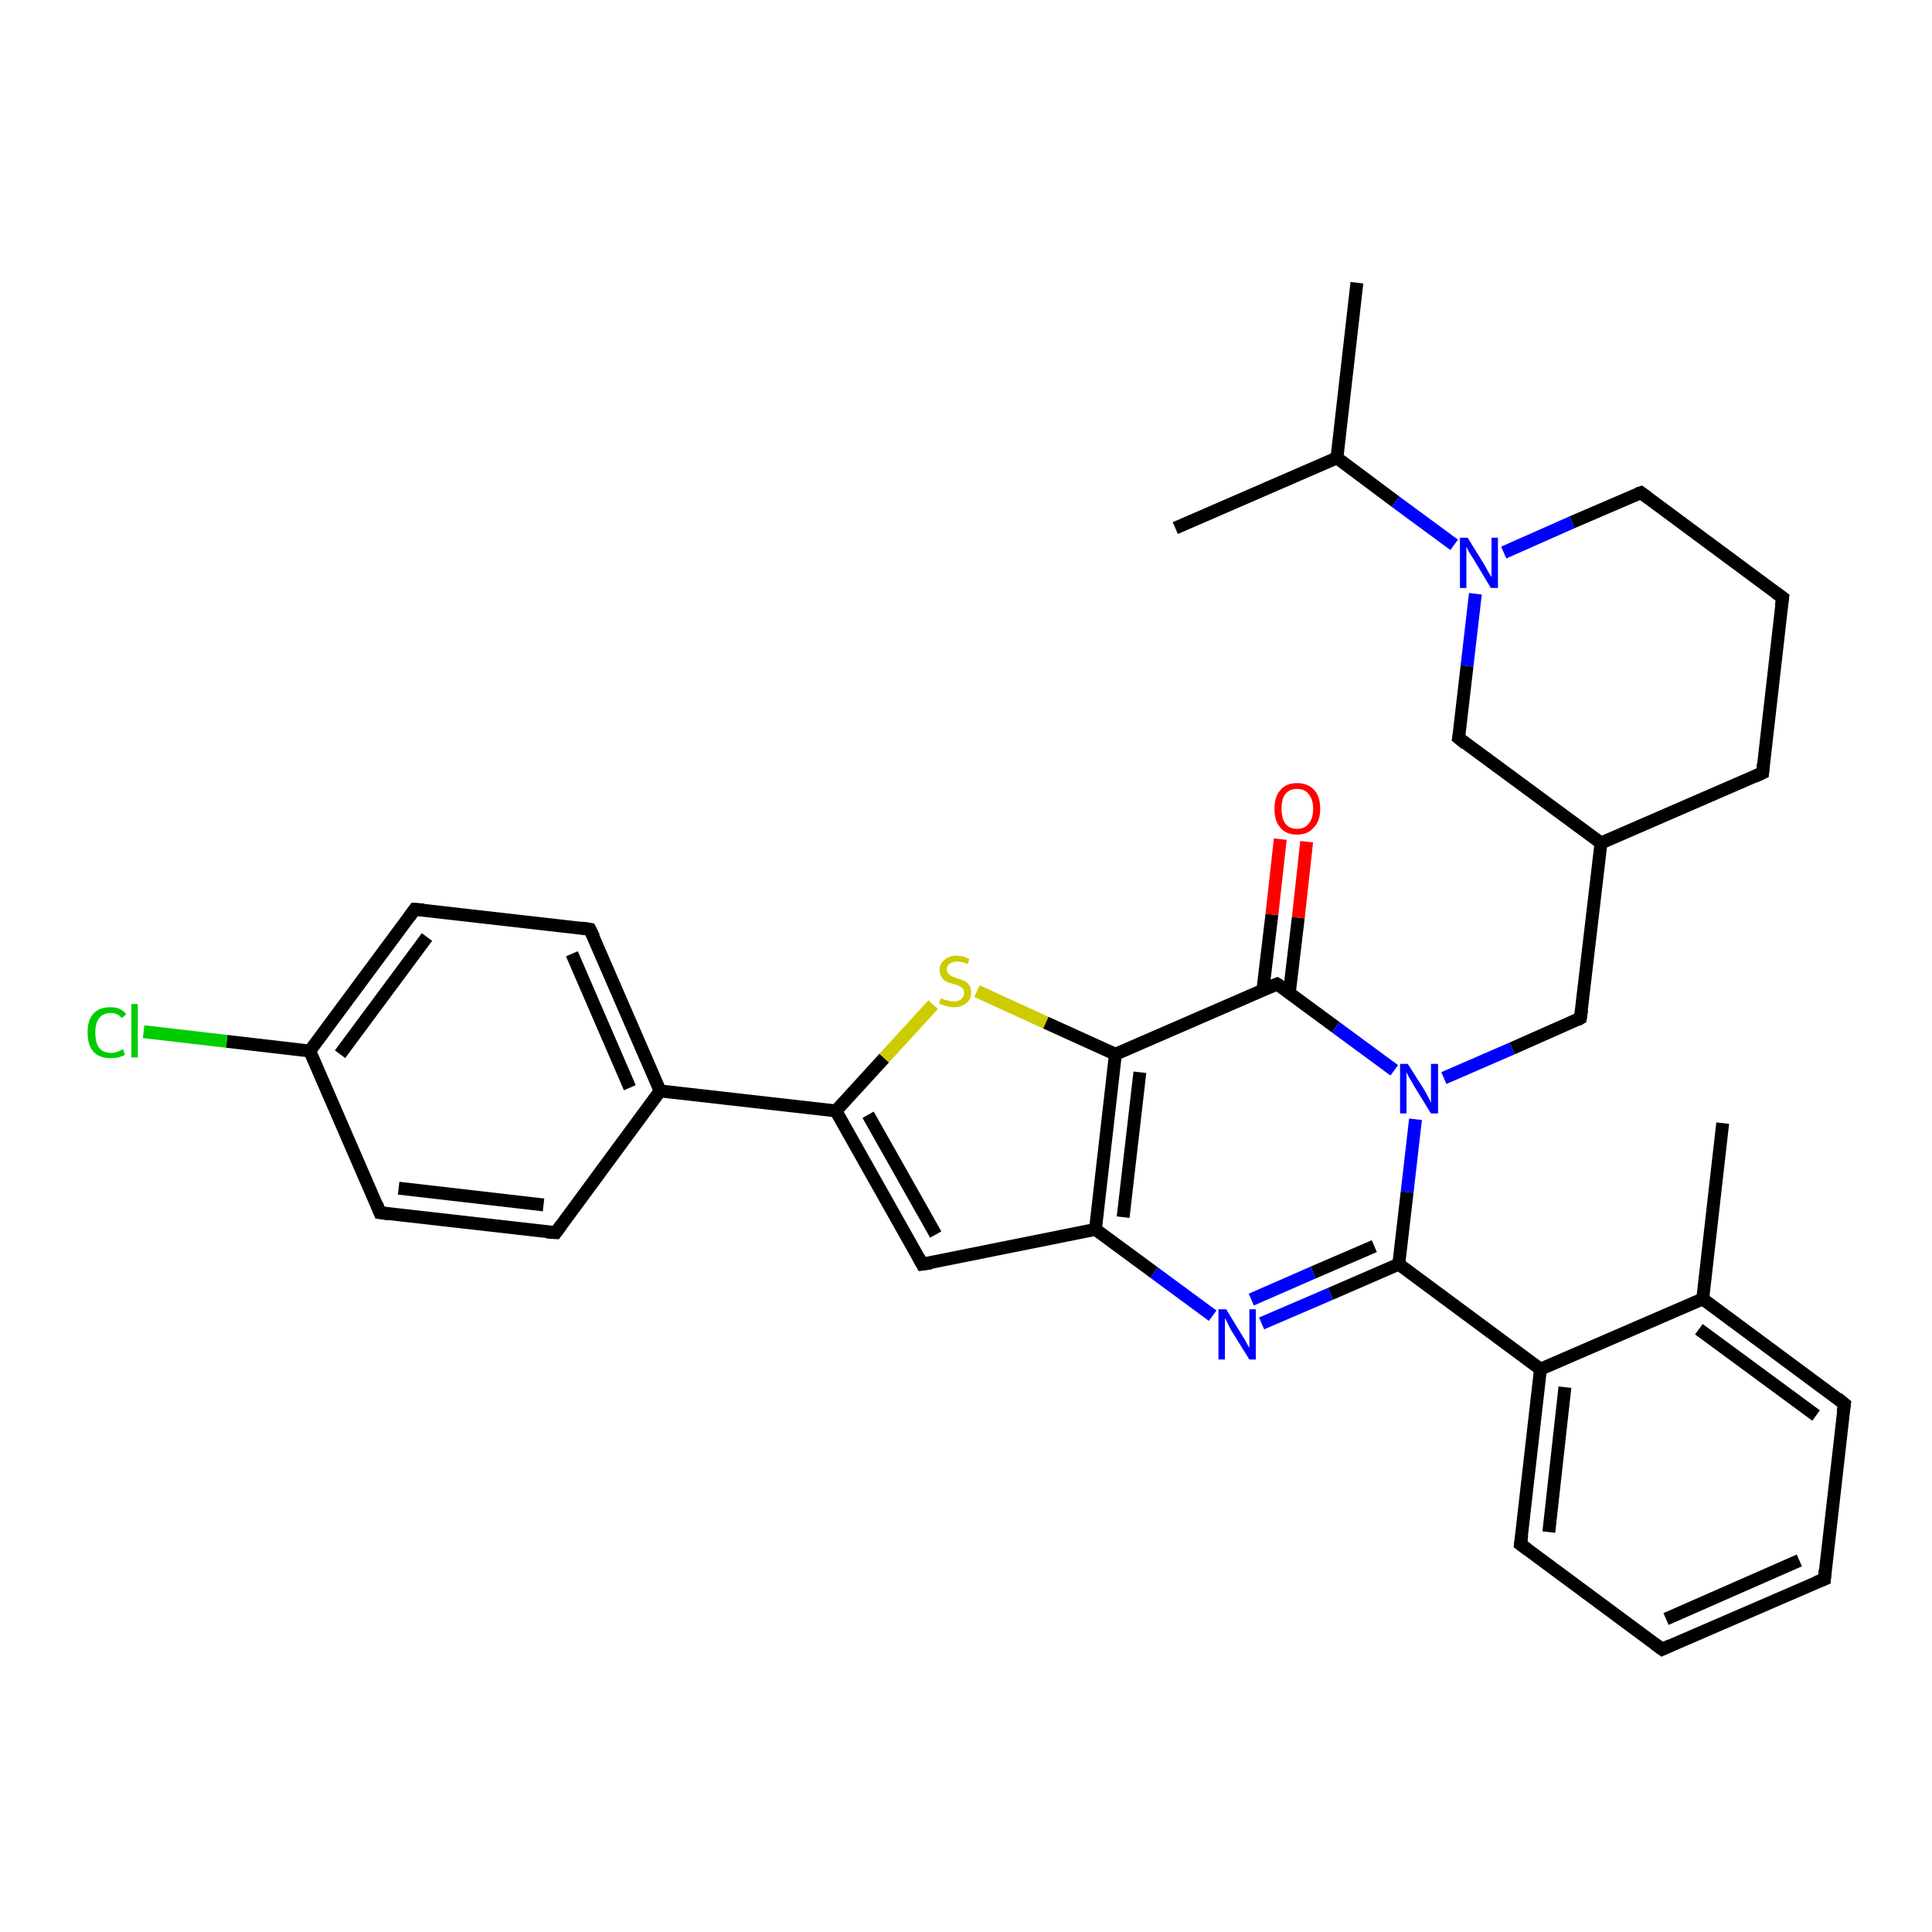 <?xml version='1.0' encoding='iso-8859-1'?>
<svg version='1.1' baseProfile='full'
              xmlns='http://www.w3.org/2000/svg'
                      xmlns:rdkit='http://www.rdkit.org/xml'
                      xmlns:xlink='http://www.w3.org/1999/xlink'
                  xml:space='preserve'
width='300px' height='300px' viewBox='0 0 300 300'>
<!-- END OF HEADER -->
<rect style='opacity:1.0;fill:#FFFFFF;stroke:none' width='300.0' height='300.0' x='0.0' y='0.0'> </rect>
<path class='bond-0 atom-0 atom-1' d='M 267.5,174.4 L 264.4,201.7' style='fill:none;fill-rule:evenodd;stroke:#000000;stroke-width:2.0px;stroke-linecap:butt;stroke-linejoin:miter;stroke-opacity:1' />
<path class='bond-1 atom-1 atom-2' d='M 264.4,201.7 L 286.4,218.0' style='fill:none;fill-rule:evenodd;stroke:#000000;stroke-width:2.0px;stroke-linecap:butt;stroke-linejoin:miter;stroke-opacity:1' />
<path class='bond-1 atom-1 atom-2' d='M 263.8,206.4 L 282.0,219.8' style='fill:none;fill-rule:evenodd;stroke:#000000;stroke-width:2.0px;stroke-linecap:butt;stroke-linejoin:miter;stroke-opacity:1' />
<path class='bond-2 atom-2 atom-3' d='M 286.4,218.0 L 283.3,245.2' style='fill:none;fill-rule:evenodd;stroke:#000000;stroke-width:2.0px;stroke-linecap:butt;stroke-linejoin:miter;stroke-opacity:1' />
<path class='bond-3 atom-3 atom-4' d='M 283.3,245.2 L 258.1,256.1' style='fill:none;fill-rule:evenodd;stroke:#000000;stroke-width:2.0px;stroke-linecap:butt;stroke-linejoin:miter;stroke-opacity:1' />
<path class='bond-3 atom-3 atom-4' d='M 279.4,242.3 L 258.7,251.4' style='fill:none;fill-rule:evenodd;stroke:#000000;stroke-width:2.0px;stroke-linecap:butt;stroke-linejoin:miter;stroke-opacity:1' />
<path class='bond-4 atom-4 atom-5' d='M 258.1,256.1 L 236.1,239.8' style='fill:none;fill-rule:evenodd;stroke:#000000;stroke-width:2.0px;stroke-linecap:butt;stroke-linejoin:miter;stroke-opacity:1' />
<path class='bond-5 atom-5 atom-6' d='M 236.1,239.8 L 239.2,212.6' style='fill:none;fill-rule:evenodd;stroke:#000000;stroke-width:2.0px;stroke-linecap:butt;stroke-linejoin:miter;stroke-opacity:1' />
<path class='bond-5 atom-5 atom-6' d='M 240.5,237.9 L 243.0,215.4' style='fill:none;fill-rule:evenodd;stroke:#000000;stroke-width:2.0px;stroke-linecap:butt;stroke-linejoin:miter;stroke-opacity:1' />
<path class='bond-6 atom-6 atom-7' d='M 239.2,212.6 L 217.2,196.3' style='fill:none;fill-rule:evenodd;stroke:#000000;stroke-width:2.0px;stroke-linecap:butt;stroke-linejoin:miter;stroke-opacity:1' />
<path class='bond-7 atom-7 atom-8' d='M 217.2,196.3 L 206.6,200.9' style='fill:none;fill-rule:evenodd;stroke:#000000;stroke-width:2.0px;stroke-linecap:butt;stroke-linejoin:miter;stroke-opacity:1' />
<path class='bond-7 atom-7 atom-8' d='M 206.6,200.9 L 195.9,205.5' style='fill:none;fill-rule:evenodd;stroke:#0000FF;stroke-width:2.0px;stroke-linecap:butt;stroke-linejoin:miter;stroke-opacity:1' />
<path class='bond-7 atom-7 atom-8' d='M 213.4,193.5 L 203.9,197.6' style='fill:none;fill-rule:evenodd;stroke:#000000;stroke-width:2.0px;stroke-linecap:butt;stroke-linejoin:miter;stroke-opacity:1' />
<path class='bond-7 atom-7 atom-8' d='M 203.9,197.6 L 194.3,201.8' style='fill:none;fill-rule:evenodd;stroke:#0000FF;stroke-width:2.0px;stroke-linecap:butt;stroke-linejoin:miter;stroke-opacity:1' />
<path class='bond-8 atom-8 atom-9' d='M 188.3,204.3 L 179.2,197.6' style='fill:none;fill-rule:evenodd;stroke:#0000FF;stroke-width:2.0px;stroke-linecap:butt;stroke-linejoin:miter;stroke-opacity:1' />
<path class='bond-8 atom-8 atom-9' d='M 179.2,197.6 L 170.1,190.9' style='fill:none;fill-rule:evenodd;stroke:#000000;stroke-width:2.0px;stroke-linecap:butt;stroke-linejoin:miter;stroke-opacity:1' />
<path class='bond-9 atom-9 atom-10' d='M 170.1,190.9 L 143.2,196.3' style='fill:none;fill-rule:evenodd;stroke:#000000;stroke-width:2.0px;stroke-linecap:butt;stroke-linejoin:miter;stroke-opacity:1' />
<path class='bond-10 atom-10 atom-11' d='M 143.2,196.3 L 129.8,172.5' style='fill:none;fill-rule:evenodd;stroke:#000000;stroke-width:2.0px;stroke-linecap:butt;stroke-linejoin:miter;stroke-opacity:1' />
<path class='bond-10 atom-10 atom-11' d='M 145.3,191.7 L 134.8,173.1' style='fill:none;fill-rule:evenodd;stroke:#000000;stroke-width:2.0px;stroke-linecap:butt;stroke-linejoin:miter;stroke-opacity:1' />
<path class='bond-11 atom-11 atom-12' d='M 129.8,172.5 L 102.5,169.4' style='fill:none;fill-rule:evenodd;stroke:#000000;stroke-width:2.0px;stroke-linecap:butt;stroke-linejoin:miter;stroke-opacity:1' />
<path class='bond-12 atom-12 atom-13' d='M 102.5,169.4 L 91.6,144.3' style='fill:none;fill-rule:evenodd;stroke:#000000;stroke-width:2.0px;stroke-linecap:butt;stroke-linejoin:miter;stroke-opacity:1' />
<path class='bond-12 atom-12 atom-13' d='M 97.8,168.9 L 88.8,148.1' style='fill:none;fill-rule:evenodd;stroke:#000000;stroke-width:2.0px;stroke-linecap:butt;stroke-linejoin:miter;stroke-opacity:1' />
<path class='bond-13 atom-13 atom-14' d='M 91.6,144.3 L 64.4,141.2' style='fill:none;fill-rule:evenodd;stroke:#000000;stroke-width:2.0px;stroke-linecap:butt;stroke-linejoin:miter;stroke-opacity:1' />
<path class='bond-14 atom-14 atom-15' d='M 64.4,141.2 L 48.1,163.2' style='fill:none;fill-rule:evenodd;stroke:#000000;stroke-width:2.0px;stroke-linecap:butt;stroke-linejoin:miter;stroke-opacity:1' />
<path class='bond-14 atom-14 atom-15' d='M 66.3,145.5 L 52.8,163.7' style='fill:none;fill-rule:evenodd;stroke:#000000;stroke-width:2.0px;stroke-linecap:butt;stroke-linejoin:miter;stroke-opacity:1' />
<path class='bond-15 atom-15 atom-16' d='M 48.1,163.2 L 35.2,161.7' style='fill:none;fill-rule:evenodd;stroke:#000000;stroke-width:2.0px;stroke-linecap:butt;stroke-linejoin:miter;stroke-opacity:1' />
<path class='bond-15 atom-15 atom-16' d='M 35.2,161.7 L 22.3,160.2' style='fill:none;fill-rule:evenodd;stroke:#00CC00;stroke-width:2.0px;stroke-linecap:butt;stroke-linejoin:miter;stroke-opacity:1' />
<path class='bond-16 atom-15 atom-17' d='M 48.1,163.2 L 59.0,188.3' style='fill:none;fill-rule:evenodd;stroke:#000000;stroke-width:2.0px;stroke-linecap:butt;stroke-linejoin:miter;stroke-opacity:1' />
<path class='bond-17 atom-17 atom-18' d='M 59.0,188.3 L 86.3,191.4' style='fill:none;fill-rule:evenodd;stroke:#000000;stroke-width:2.0px;stroke-linecap:butt;stroke-linejoin:miter;stroke-opacity:1' />
<path class='bond-17 atom-17 atom-18' d='M 61.9,184.5 L 84.4,187.1' style='fill:none;fill-rule:evenodd;stroke:#000000;stroke-width:2.0px;stroke-linecap:butt;stroke-linejoin:miter;stroke-opacity:1' />
<path class='bond-18 atom-11 atom-19' d='M 129.8,172.5 L 137.3,164.3' style='fill:none;fill-rule:evenodd;stroke:#000000;stroke-width:2.0px;stroke-linecap:butt;stroke-linejoin:miter;stroke-opacity:1' />
<path class='bond-18 atom-11 atom-19' d='M 137.3,164.3 L 144.9,156.0' style='fill:none;fill-rule:evenodd;stroke:#CCCC00;stroke-width:2.0px;stroke-linecap:butt;stroke-linejoin:miter;stroke-opacity:1' />
<path class='bond-19 atom-19 atom-20' d='M 151.7,153.9 L 162.4,158.8' style='fill:none;fill-rule:evenodd;stroke:#CCCC00;stroke-width:2.0px;stroke-linecap:butt;stroke-linejoin:miter;stroke-opacity:1' />
<path class='bond-19 atom-19 atom-20' d='M 162.4,158.8 L 173.2,163.7' style='fill:none;fill-rule:evenodd;stroke:#000000;stroke-width:2.0px;stroke-linecap:butt;stroke-linejoin:miter;stroke-opacity:1' />
<path class='bond-20 atom-20 atom-21' d='M 173.2,163.7 L 198.3,152.8' style='fill:none;fill-rule:evenodd;stroke:#000000;stroke-width:2.0px;stroke-linecap:butt;stroke-linejoin:miter;stroke-opacity:1' />
<path class='bond-21 atom-21 atom-22' d='M 200.2,154.2 L 201.6,142.5' style='fill:none;fill-rule:evenodd;stroke:#000000;stroke-width:2.0px;stroke-linecap:butt;stroke-linejoin:miter;stroke-opacity:1' />
<path class='bond-21 atom-21 atom-22' d='M 201.6,142.5 L 202.9,130.7' style='fill:none;fill-rule:evenodd;stroke:#FF0000;stroke-width:2.0px;stroke-linecap:butt;stroke-linejoin:miter;stroke-opacity:1' />
<path class='bond-21 atom-21 atom-22' d='M 196.1,153.7 L 197.5,142.0' style='fill:none;fill-rule:evenodd;stroke:#000000;stroke-width:2.0px;stroke-linecap:butt;stroke-linejoin:miter;stroke-opacity:1' />
<path class='bond-21 atom-21 atom-22' d='M 197.5,142.0 L 198.8,130.3' style='fill:none;fill-rule:evenodd;stroke:#FF0000;stroke-width:2.0px;stroke-linecap:butt;stroke-linejoin:miter;stroke-opacity:1' />
<path class='bond-22 atom-21 atom-23' d='M 198.3,152.8 L 207.4,159.5' style='fill:none;fill-rule:evenodd;stroke:#000000;stroke-width:2.0px;stroke-linecap:butt;stroke-linejoin:miter;stroke-opacity:1' />
<path class='bond-22 atom-21 atom-23' d='M 207.4,159.5 L 216.5,166.2' style='fill:none;fill-rule:evenodd;stroke:#0000FF;stroke-width:2.0px;stroke-linecap:butt;stroke-linejoin:miter;stroke-opacity:1' />
<path class='bond-23 atom-23 atom-24' d='M 224.2,167.4 L 234.8,162.8' style='fill:none;fill-rule:evenodd;stroke:#0000FF;stroke-width:2.0px;stroke-linecap:butt;stroke-linejoin:miter;stroke-opacity:1' />
<path class='bond-23 atom-23 atom-24' d='M 234.8,162.8 L 245.4,158.1' style='fill:none;fill-rule:evenodd;stroke:#000000;stroke-width:2.0px;stroke-linecap:butt;stroke-linejoin:miter;stroke-opacity:1' />
<path class='bond-24 atom-24 atom-25' d='M 245.4,158.1 L 248.6,130.9' style='fill:none;fill-rule:evenodd;stroke:#000000;stroke-width:2.0px;stroke-linecap:butt;stroke-linejoin:miter;stroke-opacity:1' />
<path class='bond-25 atom-25 atom-26' d='M 248.6,130.9 L 273.7,120.0' style='fill:none;fill-rule:evenodd;stroke:#000000;stroke-width:2.0px;stroke-linecap:butt;stroke-linejoin:miter;stroke-opacity:1' />
<path class='bond-26 atom-26 atom-27' d='M 273.7,120.0 L 276.8,92.8' style='fill:none;fill-rule:evenodd;stroke:#000000;stroke-width:2.0px;stroke-linecap:butt;stroke-linejoin:miter;stroke-opacity:1' />
<path class='bond-27 atom-27 atom-28' d='M 276.8,92.8 L 254.8,76.5' style='fill:none;fill-rule:evenodd;stroke:#000000;stroke-width:2.0px;stroke-linecap:butt;stroke-linejoin:miter;stroke-opacity:1' />
<path class='bond-28 atom-28 atom-29' d='M 254.8,76.5 L 244.1,81.1' style='fill:none;fill-rule:evenodd;stroke:#000000;stroke-width:2.0px;stroke-linecap:butt;stroke-linejoin:miter;stroke-opacity:1' />
<path class='bond-28 atom-28 atom-29' d='M 244.1,81.1 L 233.5,85.8' style='fill:none;fill-rule:evenodd;stroke:#0000FF;stroke-width:2.0px;stroke-linecap:butt;stroke-linejoin:miter;stroke-opacity:1' />
<path class='bond-29 atom-29 atom-30' d='M 225.8,84.6 L 216.7,77.9' style='fill:none;fill-rule:evenodd;stroke:#0000FF;stroke-width:2.0px;stroke-linecap:butt;stroke-linejoin:miter;stroke-opacity:1' />
<path class='bond-29 atom-29 atom-30' d='M 216.7,77.9 L 207.6,71.1' style='fill:none;fill-rule:evenodd;stroke:#000000;stroke-width:2.0px;stroke-linecap:butt;stroke-linejoin:miter;stroke-opacity:1' />
<path class='bond-30 atom-30 atom-31' d='M 207.6,71.1 L 210.7,43.9' style='fill:none;fill-rule:evenodd;stroke:#000000;stroke-width:2.0px;stroke-linecap:butt;stroke-linejoin:miter;stroke-opacity:1' />
<path class='bond-31 atom-30 atom-32' d='M 207.6,71.1 L 182.5,82.0' style='fill:none;fill-rule:evenodd;stroke:#000000;stroke-width:2.0px;stroke-linecap:butt;stroke-linejoin:miter;stroke-opacity:1' />
<path class='bond-32 atom-29 atom-33' d='M 229.1,92.2 L 227.8,103.4' style='fill:none;fill-rule:evenodd;stroke:#0000FF;stroke-width:2.0px;stroke-linecap:butt;stroke-linejoin:miter;stroke-opacity:1' />
<path class='bond-32 atom-29 atom-33' d='M 227.8,103.4 L 226.5,114.6' style='fill:none;fill-rule:evenodd;stroke:#000000;stroke-width:2.0px;stroke-linecap:butt;stroke-linejoin:miter;stroke-opacity:1' />
<path class='bond-33 atom-6 atom-1' d='M 239.2,212.6 L 264.4,201.7' style='fill:none;fill-rule:evenodd;stroke:#000000;stroke-width:2.0px;stroke-linecap:butt;stroke-linejoin:miter;stroke-opacity:1' />
<path class='bond-34 atom-23 atom-7' d='M 219.8,173.8 L 218.5,185.1' style='fill:none;fill-rule:evenodd;stroke:#0000FF;stroke-width:2.0px;stroke-linecap:butt;stroke-linejoin:miter;stroke-opacity:1' />
<path class='bond-34 atom-23 atom-7' d='M 218.5,185.1 L 217.2,196.3' style='fill:none;fill-rule:evenodd;stroke:#000000;stroke-width:2.0px;stroke-linecap:butt;stroke-linejoin:miter;stroke-opacity:1' />
<path class='bond-35 atom-33 atom-25' d='M 226.5,114.6 L 248.6,130.9' style='fill:none;fill-rule:evenodd;stroke:#000000;stroke-width:2.0px;stroke-linecap:butt;stroke-linejoin:miter;stroke-opacity:1' />
<path class='bond-36 atom-20 atom-9' d='M 173.2,163.7 L 170.1,190.9' style='fill:none;fill-rule:evenodd;stroke:#000000;stroke-width:2.0px;stroke-linecap:butt;stroke-linejoin:miter;stroke-opacity:1' />
<path class='bond-36 atom-20 atom-9' d='M 177.0,166.5 L 174.4,189.0' style='fill:none;fill-rule:evenodd;stroke:#000000;stroke-width:2.0px;stroke-linecap:butt;stroke-linejoin:miter;stroke-opacity:1' />
<path class='bond-37 atom-18 atom-12' d='M 86.3,191.4 L 102.5,169.4' style='fill:none;fill-rule:evenodd;stroke:#000000;stroke-width:2.0px;stroke-linecap:butt;stroke-linejoin:miter;stroke-opacity:1' />
<path d='M 285.3,217.1 L 286.4,218.0 L 286.2,219.3' style='fill:none;stroke:#000000;stroke-width:2.0px;stroke-linecap:butt;stroke-linejoin:miter;stroke-opacity:1;' />
<path d='M 283.4,243.8 L 283.3,245.2 L 282.0,245.7' style='fill:none;stroke:#000000;stroke-width:2.0px;stroke-linecap:butt;stroke-linejoin:miter;stroke-opacity:1;' />
<path d='M 259.4,255.5 L 258.1,256.1 L 257.0,255.3' style='fill:none;stroke:#000000;stroke-width:2.0px;stroke-linecap:butt;stroke-linejoin:miter;stroke-opacity:1;' />
<path d='M 237.2,240.6 L 236.1,239.8 L 236.3,238.4' style='fill:none;stroke:#000000;stroke-width:2.0px;stroke-linecap:butt;stroke-linejoin:miter;stroke-opacity:1;' />
<path d='M 144.6,196.1 L 143.2,196.3 L 142.6,195.2' style='fill:none;stroke:#000000;stroke-width:2.0px;stroke-linecap:butt;stroke-linejoin:miter;stroke-opacity:1;' />
<path d='M 92.2,145.5 L 91.6,144.3 L 90.3,144.1' style='fill:none;stroke:#000000;stroke-width:2.0px;stroke-linecap:butt;stroke-linejoin:miter;stroke-opacity:1;' />
<path d='M 65.8,141.3 L 64.4,141.2 L 63.6,142.3' style='fill:none;stroke:#000000;stroke-width:2.0px;stroke-linecap:butt;stroke-linejoin:miter;stroke-opacity:1;' />
<path d='M 58.5,187.0 L 59.0,188.3 L 60.4,188.5' style='fill:none;stroke:#000000;stroke-width:2.0px;stroke-linecap:butt;stroke-linejoin:miter;stroke-opacity:1;' />
<path d='M 84.9,191.3 L 86.3,191.4 L 87.1,190.3' style='fill:none;stroke:#000000;stroke-width:2.0px;stroke-linecap:butt;stroke-linejoin:miter;stroke-opacity:1;' />
<path d='M 197.1,153.3 L 198.3,152.8 L 198.8,153.1' style='fill:none;stroke:#000000;stroke-width:2.0px;stroke-linecap:butt;stroke-linejoin:miter;stroke-opacity:1;' />
<path d='M 244.9,158.4 L 245.4,158.1 L 245.6,156.8' style='fill:none;stroke:#000000;stroke-width:2.0px;stroke-linecap:butt;stroke-linejoin:miter;stroke-opacity:1;' />
<path d='M 272.4,120.6 L 273.7,120.0 L 273.8,118.7' style='fill:none;stroke:#000000;stroke-width:2.0px;stroke-linecap:butt;stroke-linejoin:miter;stroke-opacity:1;' />
<path d='M 276.6,94.2 L 276.8,92.8 L 275.7,92.0' style='fill:none;stroke:#000000;stroke-width:2.0px;stroke-linecap:butt;stroke-linejoin:miter;stroke-opacity:1;' />
<path d='M 255.9,77.3 L 254.8,76.5 L 254.2,76.7' style='fill:none;stroke:#000000;stroke-width:2.0px;stroke-linecap:butt;stroke-linejoin:miter;stroke-opacity:1;' />
<path d='M 226.6,114.1 L 226.5,114.6 L 227.6,115.5' style='fill:none;stroke:#000000;stroke-width:2.0px;stroke-linecap:butt;stroke-linejoin:miter;stroke-opacity:1;' />
<path class='atom-8' d='M 190.4 203.3
L 192.9 207.4
Q 193.2 207.8, 193.6 208.6
Q 194.0 209.3, 194.0 209.3
L 194.0 203.3
L 195.0 203.3
L 195.0 211.1
L 194.0 211.1
L 191.2 206.6
Q 190.9 206.1, 190.6 205.4
Q 190.3 204.8, 190.2 204.7
L 190.2 211.1
L 189.2 211.1
L 189.2 203.3
L 190.4 203.3
' fill='#0000FF'/>
<path class='atom-16' d='M 13.6 160.3
Q 13.6 158.4, 14.5 157.4
Q 15.4 156.4, 17.2 156.4
Q 18.8 156.4, 19.6 157.5
L 18.9 158.1
Q 18.3 157.3, 17.2 157.3
Q 16.0 157.3, 15.4 158.1
Q 14.8 158.9, 14.8 160.3
Q 14.8 161.9, 15.4 162.7
Q 16.0 163.5, 17.3 163.5
Q 18.1 163.5, 19.1 162.9
L 19.4 163.8
Q 19.0 164.0, 18.4 164.2
Q 17.8 164.3, 17.1 164.3
Q 15.4 164.3, 14.5 163.3
Q 13.6 162.3, 13.6 160.3
' fill='#00CC00'/>
<path class='atom-16' d='M 20.4 155.9
L 21.4 155.9
L 21.4 164.2
L 20.4 164.2
L 20.4 155.9
' fill='#00CC00'/>
<path class='atom-19' d='M 146.1 155.0
Q 146.2 155.0, 146.5 155.2
Q 146.9 155.3, 147.3 155.4
Q 147.7 155.5, 148.1 155.5
Q 148.8 155.5, 149.2 155.2
Q 149.7 154.8, 149.7 154.2
Q 149.7 153.7, 149.5 153.5
Q 149.2 153.2, 148.9 153.1
Q 148.6 152.9, 148.0 152.8
Q 147.3 152.6, 146.9 152.4
Q 146.5 152.2, 146.2 151.7
Q 145.9 151.3, 145.9 150.6
Q 145.9 149.7, 146.6 149.1
Q 147.3 148.4, 148.6 148.4
Q 149.5 148.4, 150.5 148.9
L 150.3 149.7
Q 149.3 149.3, 148.6 149.3
Q 147.9 149.3, 147.4 149.7
Q 147.0 150.0, 147.0 150.5
Q 147.0 150.9, 147.3 151.2
Q 147.5 151.4, 147.8 151.6
Q 148.1 151.7, 148.6 151.9
Q 149.3 152.1, 149.7 152.3
Q 150.2 152.5, 150.5 153.0
Q 150.8 153.4, 150.8 154.2
Q 150.8 155.2, 150.0 155.8
Q 149.3 156.4, 148.1 156.4
Q 147.4 156.4, 146.9 156.2
Q 146.4 156.1, 145.8 155.8
L 146.1 155.0
' fill='#CCCC00'/>
<path class='atom-22' d='M 197.9 125.6
Q 197.9 123.7, 198.8 122.7
Q 199.7 121.6, 201.4 121.6
Q 203.1 121.6, 204.1 122.7
Q 205.0 123.7, 205.0 125.6
Q 205.0 127.5, 204.0 128.5
Q 203.1 129.6, 201.4 129.6
Q 199.7 129.6, 198.8 128.5
Q 197.9 127.5, 197.9 125.6
M 201.4 128.7
Q 202.6 128.7, 203.2 127.9
Q 203.9 127.1, 203.9 125.6
Q 203.9 124.1, 203.2 123.3
Q 202.6 122.5, 201.4 122.5
Q 200.2 122.5, 199.6 123.3
Q 199.0 124.0, 199.0 125.6
Q 199.0 127.1, 199.6 127.9
Q 200.2 128.7, 201.4 128.7
' fill='#FF0000'/>
<path class='atom-23' d='M 218.6 165.2
L 221.2 169.3
Q 221.4 169.7, 221.8 170.4
Q 222.2 171.2, 222.2 171.2
L 222.2 165.2
L 223.3 165.2
L 223.3 172.9
L 222.2 172.9
L 219.5 168.5
Q 219.2 167.9, 218.8 167.3
Q 218.5 166.7, 218.4 166.5
L 218.4 172.9
L 217.4 172.9
L 217.4 165.2
L 218.6 165.2
' fill='#0000FF'/>
<path class='atom-29' d='M 227.9 83.5
L 230.5 87.7
Q 230.7 88.1, 231.1 88.8
Q 231.5 89.5, 231.6 89.6
L 231.6 83.5
L 232.6 83.5
L 232.6 91.3
L 231.5 91.3
L 228.8 86.8
Q 228.5 86.3, 228.1 85.7
Q 227.8 85.1, 227.7 84.9
L 227.7 91.3
L 226.7 91.3
L 226.7 83.5
L 227.9 83.5
' fill='#0000FF'/>
</svg>
